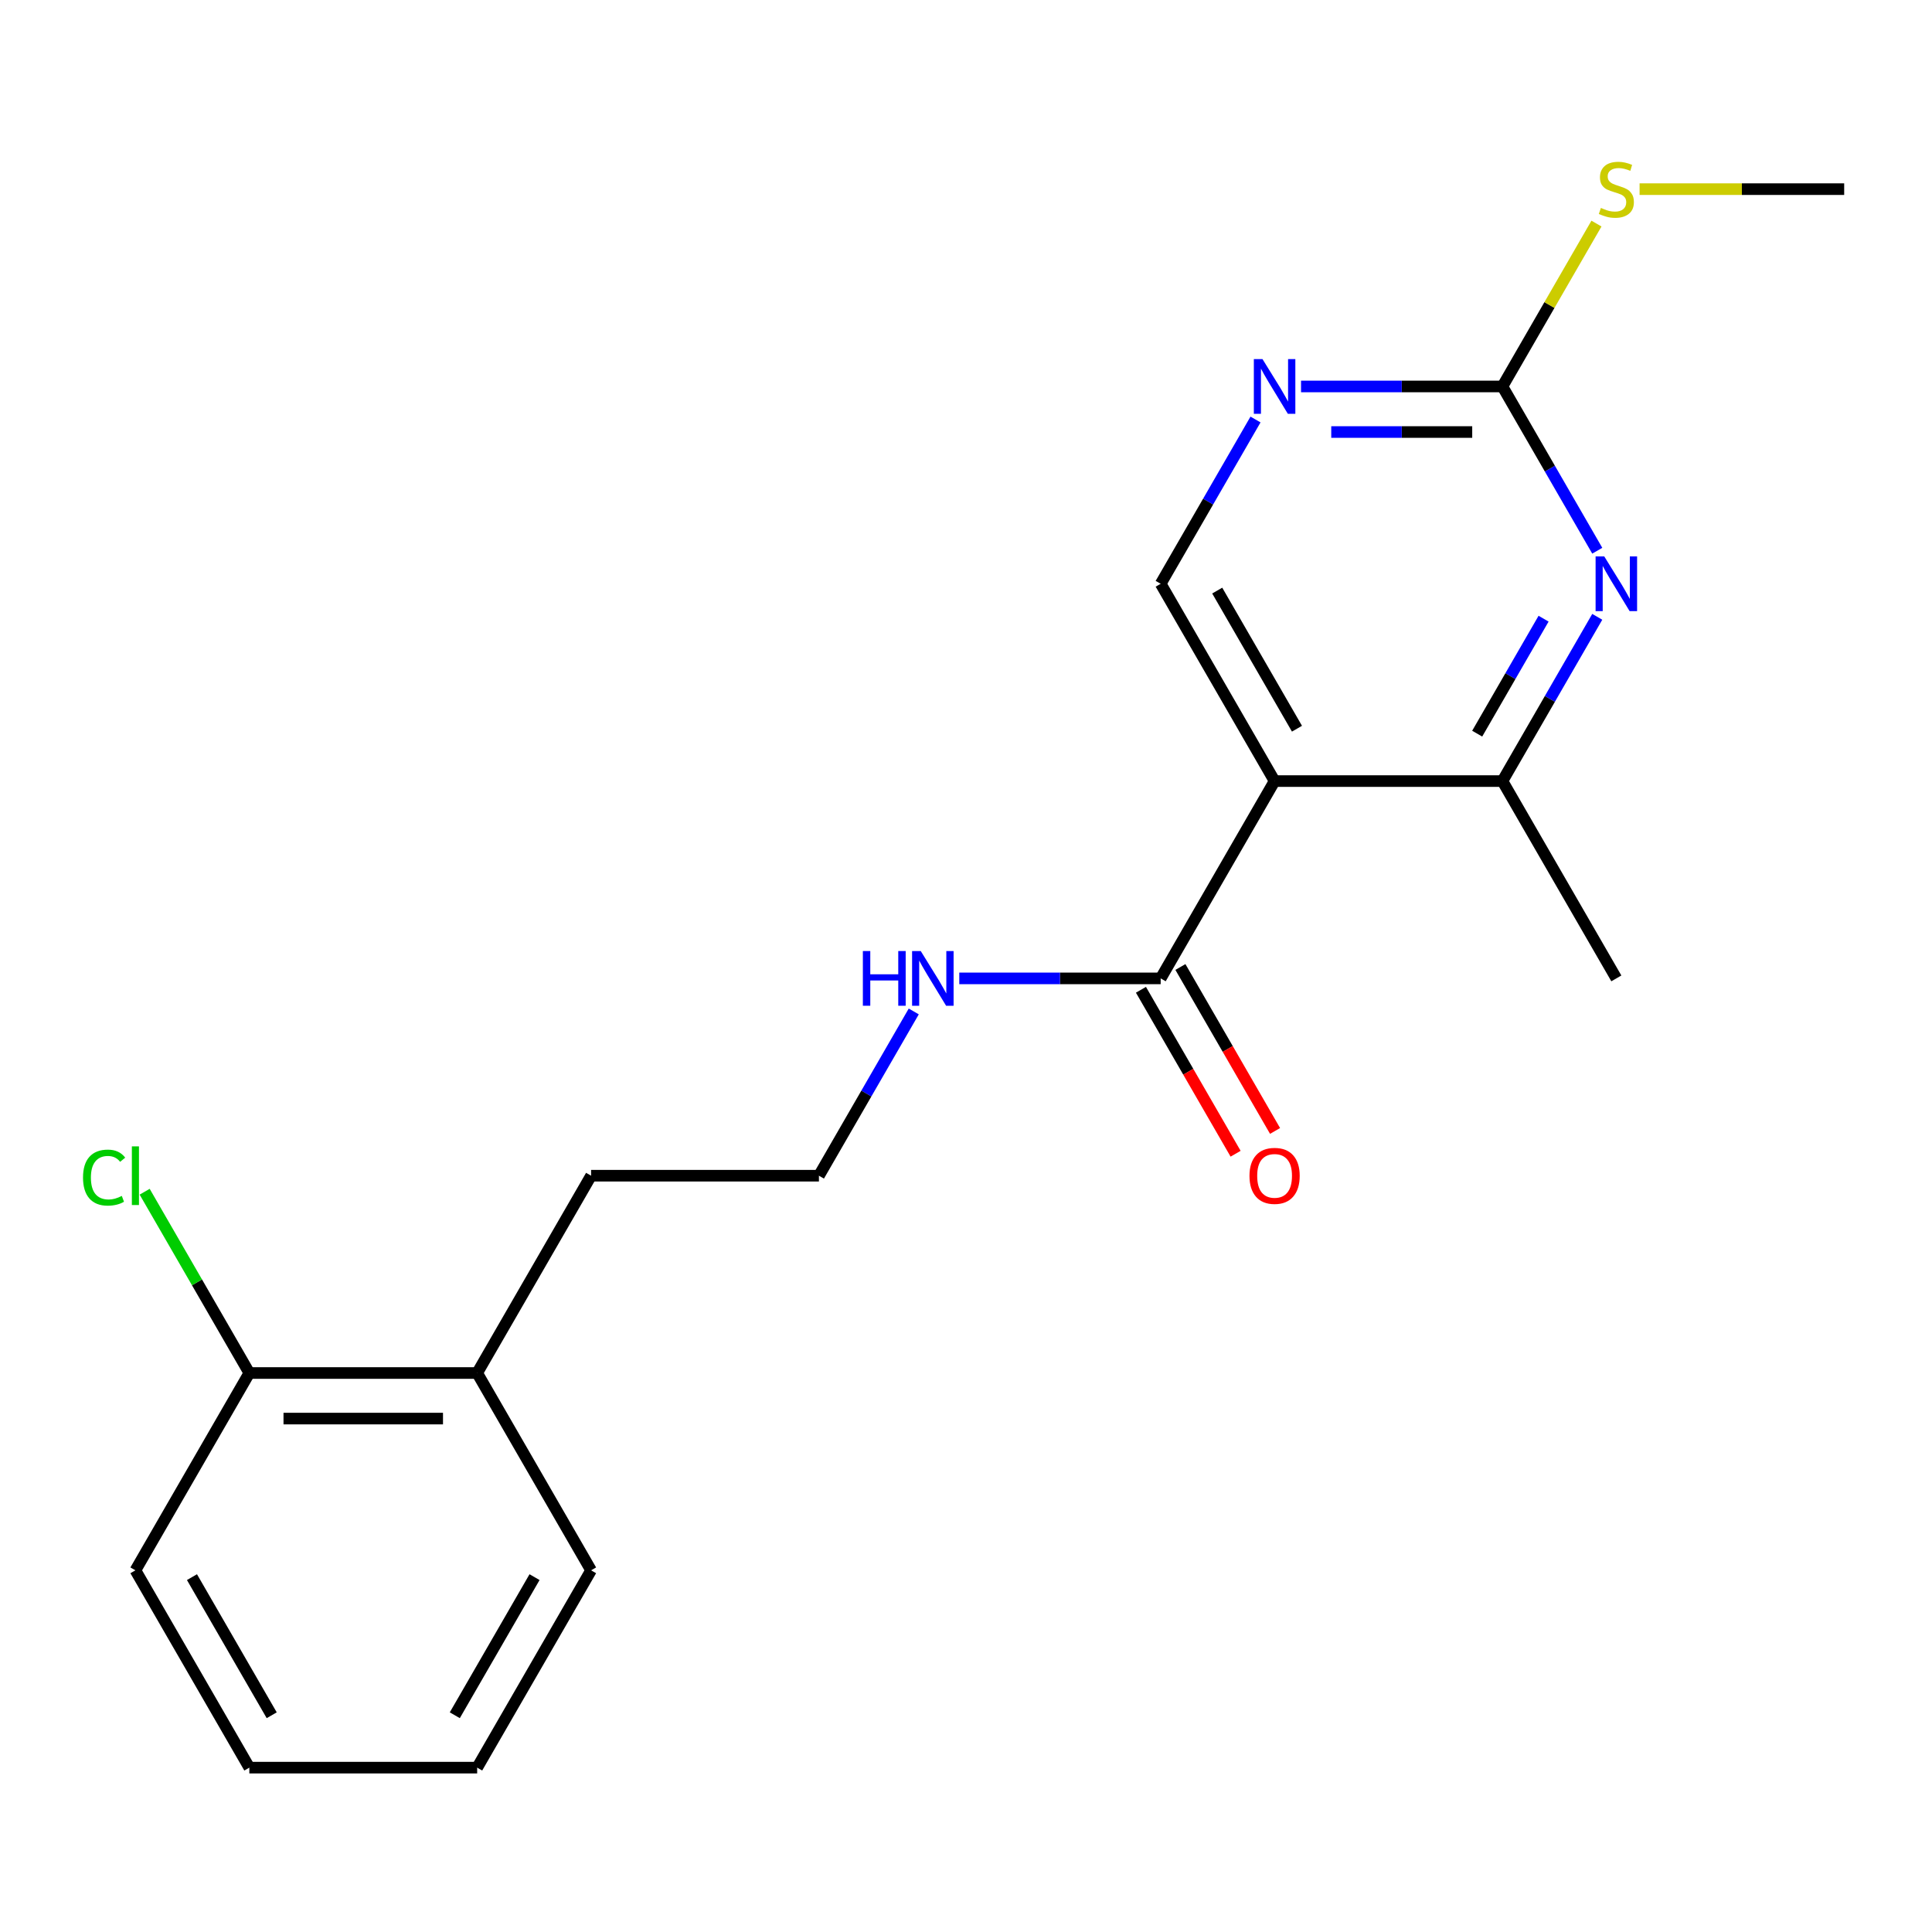 <?xml version='1.0' encoding='iso-8859-1'?>
<svg version='1.1' baseProfile='full'
              xmlns='http://www.w3.org/2000/svg'
                      xmlns:rdkit='http://www.rdkit.org/xml'
                      xmlns:xlink='http://www.w3.org/1999/xlink'
                  xml:space='preserve'
width='1000px' height='1000px' viewBox='0 0 1000 1000'>
<!-- END OF HEADER -->
<rect style='opacity:1.0;fill:#FFFFFF;stroke:none' width='1000' height='1000' x='0' y='0'> </rect>
<path class='bond-1' d='M 659.727,404.286 L 777.655,404.286' style='fill:none;fill-rule:evenodd;stroke:#000000;stroke-width:6px;stroke-linecap:butt;stroke-linejoin:miter;stroke-opacity:1' />
<path class='bond-3' d='M 659.727,404.286 L 600.764,506.414' style='fill:none;fill-rule:evenodd;stroke:#000000;stroke-width:6px;stroke-linecap:butt;stroke-linejoin:miter;stroke-opacity:1' />
<path class='bond-5' d='M 659.727,404.286 L 600.764,302.158' style='fill:none;fill-rule:evenodd;stroke:#000000;stroke-width:6px;stroke-linecap:butt;stroke-linejoin:miter;stroke-opacity:1' />
<path class='bond-5' d='M 671.309,377.174 L 630.034,305.684' style='fill:none;fill-rule:evenodd;stroke:#000000;stroke-width:6px;stroke-linecap:butt;stroke-linejoin:miter;stroke-opacity:1' />
<path class='bond-0' d='M 826.741,319.266 L 802.198,361.776' style='fill:none;fill-rule:evenodd;stroke:#0000FF;stroke-width:6px;stroke-linecap:butt;stroke-linejoin:miter;stroke-opacity:1' />
<path class='bond-0' d='M 802.198,361.776 L 777.655,404.286' style='fill:none;fill-rule:evenodd;stroke:#000000;stroke-width:6px;stroke-linecap:butt;stroke-linejoin:miter;stroke-opacity:1' />
<path class='bond-0' d='M 798.952,320.226 L 781.772,349.983' style='fill:none;fill-rule:evenodd;stroke:#0000FF;stroke-width:6px;stroke-linecap:butt;stroke-linejoin:miter;stroke-opacity:1' />
<path class='bond-0' d='M 781.772,349.983 L 764.592,379.74' style='fill:none;fill-rule:evenodd;stroke:#000000;stroke-width:6px;stroke-linecap:butt;stroke-linejoin:miter;stroke-opacity:1' />
<path class='bond-20' d='M 826.741,285.05 L 802.198,242.54' style='fill:none;fill-rule:evenodd;stroke:#0000FF;stroke-width:6px;stroke-linecap:butt;stroke-linejoin:miter;stroke-opacity:1' />
<path class='bond-20' d='M 802.198,242.54 L 777.655,200.03' style='fill:none;fill-rule:evenodd;stroke:#000000;stroke-width:6px;stroke-linecap:butt;stroke-linejoin:miter;stroke-opacity:1' />
<path class='bond-13' d='M 777.655,404.286 L 836.618,506.414' style='fill:none;fill-rule:evenodd;stroke:#000000;stroke-width:6px;stroke-linecap:butt;stroke-linejoin:miter;stroke-opacity:1' />
<path class='bond-2' d='M 777.655,200.03 L 725.535,200.03' style='fill:none;fill-rule:evenodd;stroke:#000000;stroke-width:6px;stroke-linecap:butt;stroke-linejoin:miter;stroke-opacity:1' />
<path class='bond-2' d='M 725.535,200.03 L 673.416,200.03' style='fill:none;fill-rule:evenodd;stroke:#0000FF;stroke-width:6px;stroke-linecap:butt;stroke-linejoin:miter;stroke-opacity:1' />
<path class='bond-2' d='M 762.019,223.615 L 725.535,223.615' style='fill:none;fill-rule:evenodd;stroke:#000000;stroke-width:6px;stroke-linecap:butt;stroke-linejoin:miter;stroke-opacity:1' />
<path class='bond-2' d='M 725.535,223.615 L 689.051,223.615' style='fill:none;fill-rule:evenodd;stroke:#0000FF;stroke-width:6px;stroke-linecap:butt;stroke-linejoin:miter;stroke-opacity:1' />
<path class='bond-9' d='M 777.655,200.03 L 801.99,157.88' style='fill:none;fill-rule:evenodd;stroke:#000000;stroke-width:6px;stroke-linecap:butt;stroke-linejoin:miter;stroke-opacity:1' />
<path class='bond-9' d='M 801.99,157.88 L 826.325,115.73' style='fill:none;fill-rule:evenodd;stroke:#CCCC00;stroke-width:6px;stroke-linecap:butt;stroke-linejoin:miter;stroke-opacity:1' />
<path class='bond-6' d='M 590.551,512.31 L 615.048,554.74' style='fill:none;fill-rule:evenodd;stroke:#000000;stroke-width:6px;stroke-linecap:butt;stroke-linejoin:miter;stroke-opacity:1' />
<path class='bond-6' d='M 615.048,554.74 L 639.545,597.17' style='fill:none;fill-rule:evenodd;stroke:#FF0000;stroke-width:6px;stroke-linecap:butt;stroke-linejoin:miter;stroke-opacity:1' />
<path class='bond-6' d='M 610.977,500.517 L 635.474,542.947' style='fill:none;fill-rule:evenodd;stroke:#000000;stroke-width:6px;stroke-linecap:butt;stroke-linejoin:miter;stroke-opacity:1' />
<path class='bond-6' d='M 635.474,542.947 L 659.97,585.377' style='fill:none;fill-rule:evenodd;stroke:#FF0000;stroke-width:6px;stroke-linecap:butt;stroke-linejoin:miter;stroke-opacity:1' />
<path class='bond-8' d='M 600.764,506.414 L 548.644,506.414' style='fill:none;fill-rule:evenodd;stroke:#000000;stroke-width:6px;stroke-linecap:butt;stroke-linejoin:miter;stroke-opacity:1' />
<path class='bond-8' d='M 548.644,506.414 L 496.525,506.414' style='fill:none;fill-rule:evenodd;stroke:#0000FF;stroke-width:6px;stroke-linecap:butt;stroke-linejoin:miter;stroke-opacity:1' />
<path class='bond-4' d='M 649.85,217.138 L 625.307,259.648' style='fill:none;fill-rule:evenodd;stroke:#0000FF;stroke-width:6px;stroke-linecap:butt;stroke-linejoin:miter;stroke-opacity:1' />
<path class='bond-4' d='M 625.307,259.648 L 600.764,302.158' style='fill:none;fill-rule:evenodd;stroke:#000000;stroke-width:6px;stroke-linecap:butt;stroke-linejoin:miter;stroke-opacity:1' />
<path class='bond-7' d='M 129.055,710.669 L 246.982,710.669' style='fill:none;fill-rule:evenodd;stroke:#000000;stroke-width:6px;stroke-linecap:butt;stroke-linejoin:miter;stroke-opacity:1' />
<path class='bond-7' d='M 146.744,734.255 L 229.293,734.255' style='fill:none;fill-rule:evenodd;stroke:#000000;stroke-width:6px;stroke-linecap:butt;stroke-linejoin:miter;stroke-opacity:1' />
<path class='bond-11' d='M 129.055,710.669 L 101.967,663.752' style='fill:none;fill-rule:evenodd;stroke:#000000;stroke-width:6px;stroke-linecap:butt;stroke-linejoin:miter;stroke-opacity:1' />
<path class='bond-11' d='M 101.967,663.752 L 74.88,616.835' style='fill:none;fill-rule:evenodd;stroke:#00CC00;stroke-width:6px;stroke-linecap:butt;stroke-linejoin:miter;stroke-opacity:1' />
<path class='bond-15' d='M 129.055,710.669 L 70.091,812.797' style='fill:none;fill-rule:evenodd;stroke:#000000;stroke-width:6px;stroke-linecap:butt;stroke-linejoin:miter;stroke-opacity:1' />
<path class='bond-12' d='M 472.959,523.522 L 448.416,566.032' style='fill:none;fill-rule:evenodd;stroke:#0000FF;stroke-width:6px;stroke-linecap:butt;stroke-linejoin:miter;stroke-opacity:1' />
<path class='bond-12' d='M 448.416,566.032 L 423.873,608.542' style='fill:none;fill-rule:evenodd;stroke:#000000;stroke-width:6px;stroke-linecap:butt;stroke-linejoin:miter;stroke-opacity:1' />
<path class='bond-17' d='M 848.646,97.902 L 901.596,97.902' style='fill:none;fill-rule:evenodd;stroke:#CCCC00;stroke-width:6px;stroke-linecap:butt;stroke-linejoin:miter;stroke-opacity:1' />
<path class='bond-17' d='M 901.596,97.902 L 954.545,97.902' style='fill:none;fill-rule:evenodd;stroke:#000000;stroke-width:6px;stroke-linecap:butt;stroke-linejoin:miter;stroke-opacity:1' />
<path class='bond-10' d='M 246.982,710.669 L 305.946,608.542' style='fill:none;fill-rule:evenodd;stroke:#000000;stroke-width:6px;stroke-linecap:butt;stroke-linejoin:miter;stroke-opacity:1' />
<path class='bond-16' d='M 246.982,710.669 L 305.946,812.797' style='fill:none;fill-rule:evenodd;stroke:#000000;stroke-width:6px;stroke-linecap:butt;stroke-linejoin:miter;stroke-opacity:1' />
<path class='bond-14' d='M 423.873,608.542 L 305.946,608.542' style='fill:none;fill-rule:evenodd;stroke:#000000;stroke-width:6px;stroke-linecap:butt;stroke-linejoin:miter;stroke-opacity:1' />
<path class='bond-21' d='M 70.091,812.797 L 129.055,914.925' style='fill:none;fill-rule:evenodd;stroke:#000000;stroke-width:6px;stroke-linecap:butt;stroke-linejoin:miter;stroke-opacity:1' />
<path class='bond-21' d='M 99.362,816.324 L 140.636,887.813' style='fill:none;fill-rule:evenodd;stroke:#000000;stroke-width:6px;stroke-linecap:butt;stroke-linejoin:miter;stroke-opacity:1' />
<path class='bond-19' d='M 305.946,812.797 L 246.982,914.925' style='fill:none;fill-rule:evenodd;stroke:#000000;stroke-width:6px;stroke-linecap:butt;stroke-linejoin:miter;stroke-opacity:1' />
<path class='bond-19' d='M 276.676,816.324 L 235.401,887.813' style='fill:none;fill-rule:evenodd;stroke:#000000;stroke-width:6px;stroke-linecap:butt;stroke-linejoin:miter;stroke-opacity:1' />
<path class='bond-18' d='M 129.055,914.925 L 246.982,914.925' style='fill:none;fill-rule:evenodd;stroke:#000000;stroke-width:6px;stroke-linecap:butt;stroke-linejoin:miter;stroke-opacity:1' />
<path  class='atom-1' d='M 830.358 287.998
L 839.638 302.998
Q 840.558 304.478, 842.038 307.158
Q 843.518 309.838, 843.598 309.998
L 843.598 287.998
L 847.358 287.998
L 847.358 316.318
L 843.478 316.318
L 833.518 299.918
Q 832.358 297.998, 831.118 295.798
Q 829.918 293.598, 829.558 292.918
L 829.558 316.318
L 825.878 316.318
L 825.878 287.998
L 830.358 287.998
' fill='#0000FF'/>
<path  class='atom-5' d='M 653.467 185.87
L 662.747 200.87
Q 663.667 202.35, 665.147 205.03
Q 666.627 207.71, 666.707 207.87
L 666.707 185.87
L 670.467 185.87
L 670.467 214.19
L 666.587 214.19
L 656.627 197.79
Q 655.467 195.87, 654.227 193.67
Q 653.027 191.47, 652.667 190.79
L 652.667 214.19
L 648.987 214.19
L 648.987 185.87
L 653.467 185.87
' fill='#0000FF'/>
<path  class='atom-7' d='M 646.727 608.622
Q 646.727 601.822, 650.087 598.022
Q 653.447 594.222, 659.727 594.222
Q 666.007 594.222, 669.367 598.022
Q 672.727 601.822, 672.727 608.622
Q 672.727 615.502, 669.327 619.422
Q 665.927 623.302, 659.727 623.302
Q 653.487 623.302, 650.087 619.422
Q 646.727 615.542, 646.727 608.622
M 659.727 620.102
Q 664.047 620.102, 666.367 617.222
Q 668.727 614.302, 668.727 608.622
Q 668.727 603.062, 666.367 600.262
Q 664.047 597.422, 659.727 597.422
Q 655.407 597.422, 653.047 600.222
Q 650.727 603.022, 650.727 608.622
Q 650.727 614.342, 653.047 617.222
Q 655.407 620.102, 659.727 620.102
' fill='#FF0000'/>
<path  class='atom-9' d='M 446.617 492.254
L 450.457 492.254
L 450.457 504.294
L 464.937 504.294
L 464.937 492.254
L 468.777 492.254
L 468.777 520.574
L 464.937 520.574
L 464.937 507.494
L 450.457 507.494
L 450.457 520.574
L 446.617 520.574
L 446.617 492.254
' fill='#0000FF'/>
<path  class='atom-9' d='M 476.577 492.254
L 485.857 507.254
Q 486.777 508.734, 488.257 511.414
Q 489.737 514.094, 489.817 514.254
L 489.817 492.254
L 493.577 492.254
L 493.577 520.574
L 489.697 520.574
L 479.737 504.174
Q 478.577 502.254, 477.337 500.054
Q 476.137 497.854, 475.777 497.174
L 475.777 520.574
L 472.097 520.574
L 472.097 492.254
L 476.577 492.254
' fill='#0000FF'/>
<path  class='atom-10' d='M 828.618 107.622
Q 828.938 107.742, 830.258 108.302
Q 831.578 108.862, 833.018 109.222
Q 834.498 109.542, 835.938 109.542
Q 838.618 109.542, 840.178 108.262
Q 841.738 106.942, 841.738 104.662
Q 841.738 103.102, 840.938 102.142
Q 840.178 101.182, 838.978 100.662
Q 837.778 100.142, 835.778 99.542
Q 833.258 98.782, 831.738 98.062
Q 830.258 97.342, 829.178 95.822
Q 828.138 94.302, 828.138 91.742
Q 828.138 88.182, 830.538 85.982
Q 832.978 83.782, 837.778 83.782
Q 841.058 83.782, 844.778 85.342
L 843.858 88.422
Q 840.458 87.022, 837.898 87.022
Q 835.138 87.022, 833.618 88.182
Q 832.098 89.302, 832.138 91.262
Q 832.138 92.782, 832.898 93.702
Q 833.698 94.622, 834.818 95.142
Q 835.978 95.662, 837.898 96.262
Q 840.458 97.062, 841.978 97.862
Q 843.498 98.662, 844.578 100.302
Q 845.698 101.902, 845.698 104.662
Q 845.698 108.582, 843.058 110.702
Q 840.458 112.782, 836.098 112.782
Q 833.578 112.782, 831.658 112.222
Q 829.778 111.702, 827.538 110.782
L 828.618 107.622
' fill='#CCCC00'/>
<path  class='atom-12' d='M 42.971 609.522
Q 42.971 602.482, 46.251 598.802
Q 49.571 595.082, 55.851 595.082
Q 61.691 595.082, 64.811 599.202
L 62.171 601.362
Q 59.891 598.362, 55.851 598.362
Q 51.571 598.362, 49.291 601.242
Q 47.051 604.082, 47.051 609.522
Q 47.051 615.122, 49.371 618.002
Q 51.731 620.882, 56.291 620.882
Q 59.411 620.882, 63.051 619.002
L 64.171 622.002
Q 62.691 622.962, 60.451 623.522
Q 58.211 624.082, 55.731 624.082
Q 49.571 624.082, 46.251 620.322
Q 42.971 616.562, 42.971 609.522
' fill='#00CC00'/>
<path  class='atom-12' d='M 68.251 593.362
L 71.931 593.362
L 71.931 623.722
L 68.251 623.722
L 68.251 593.362
' fill='#00CC00'/>
</svg>
